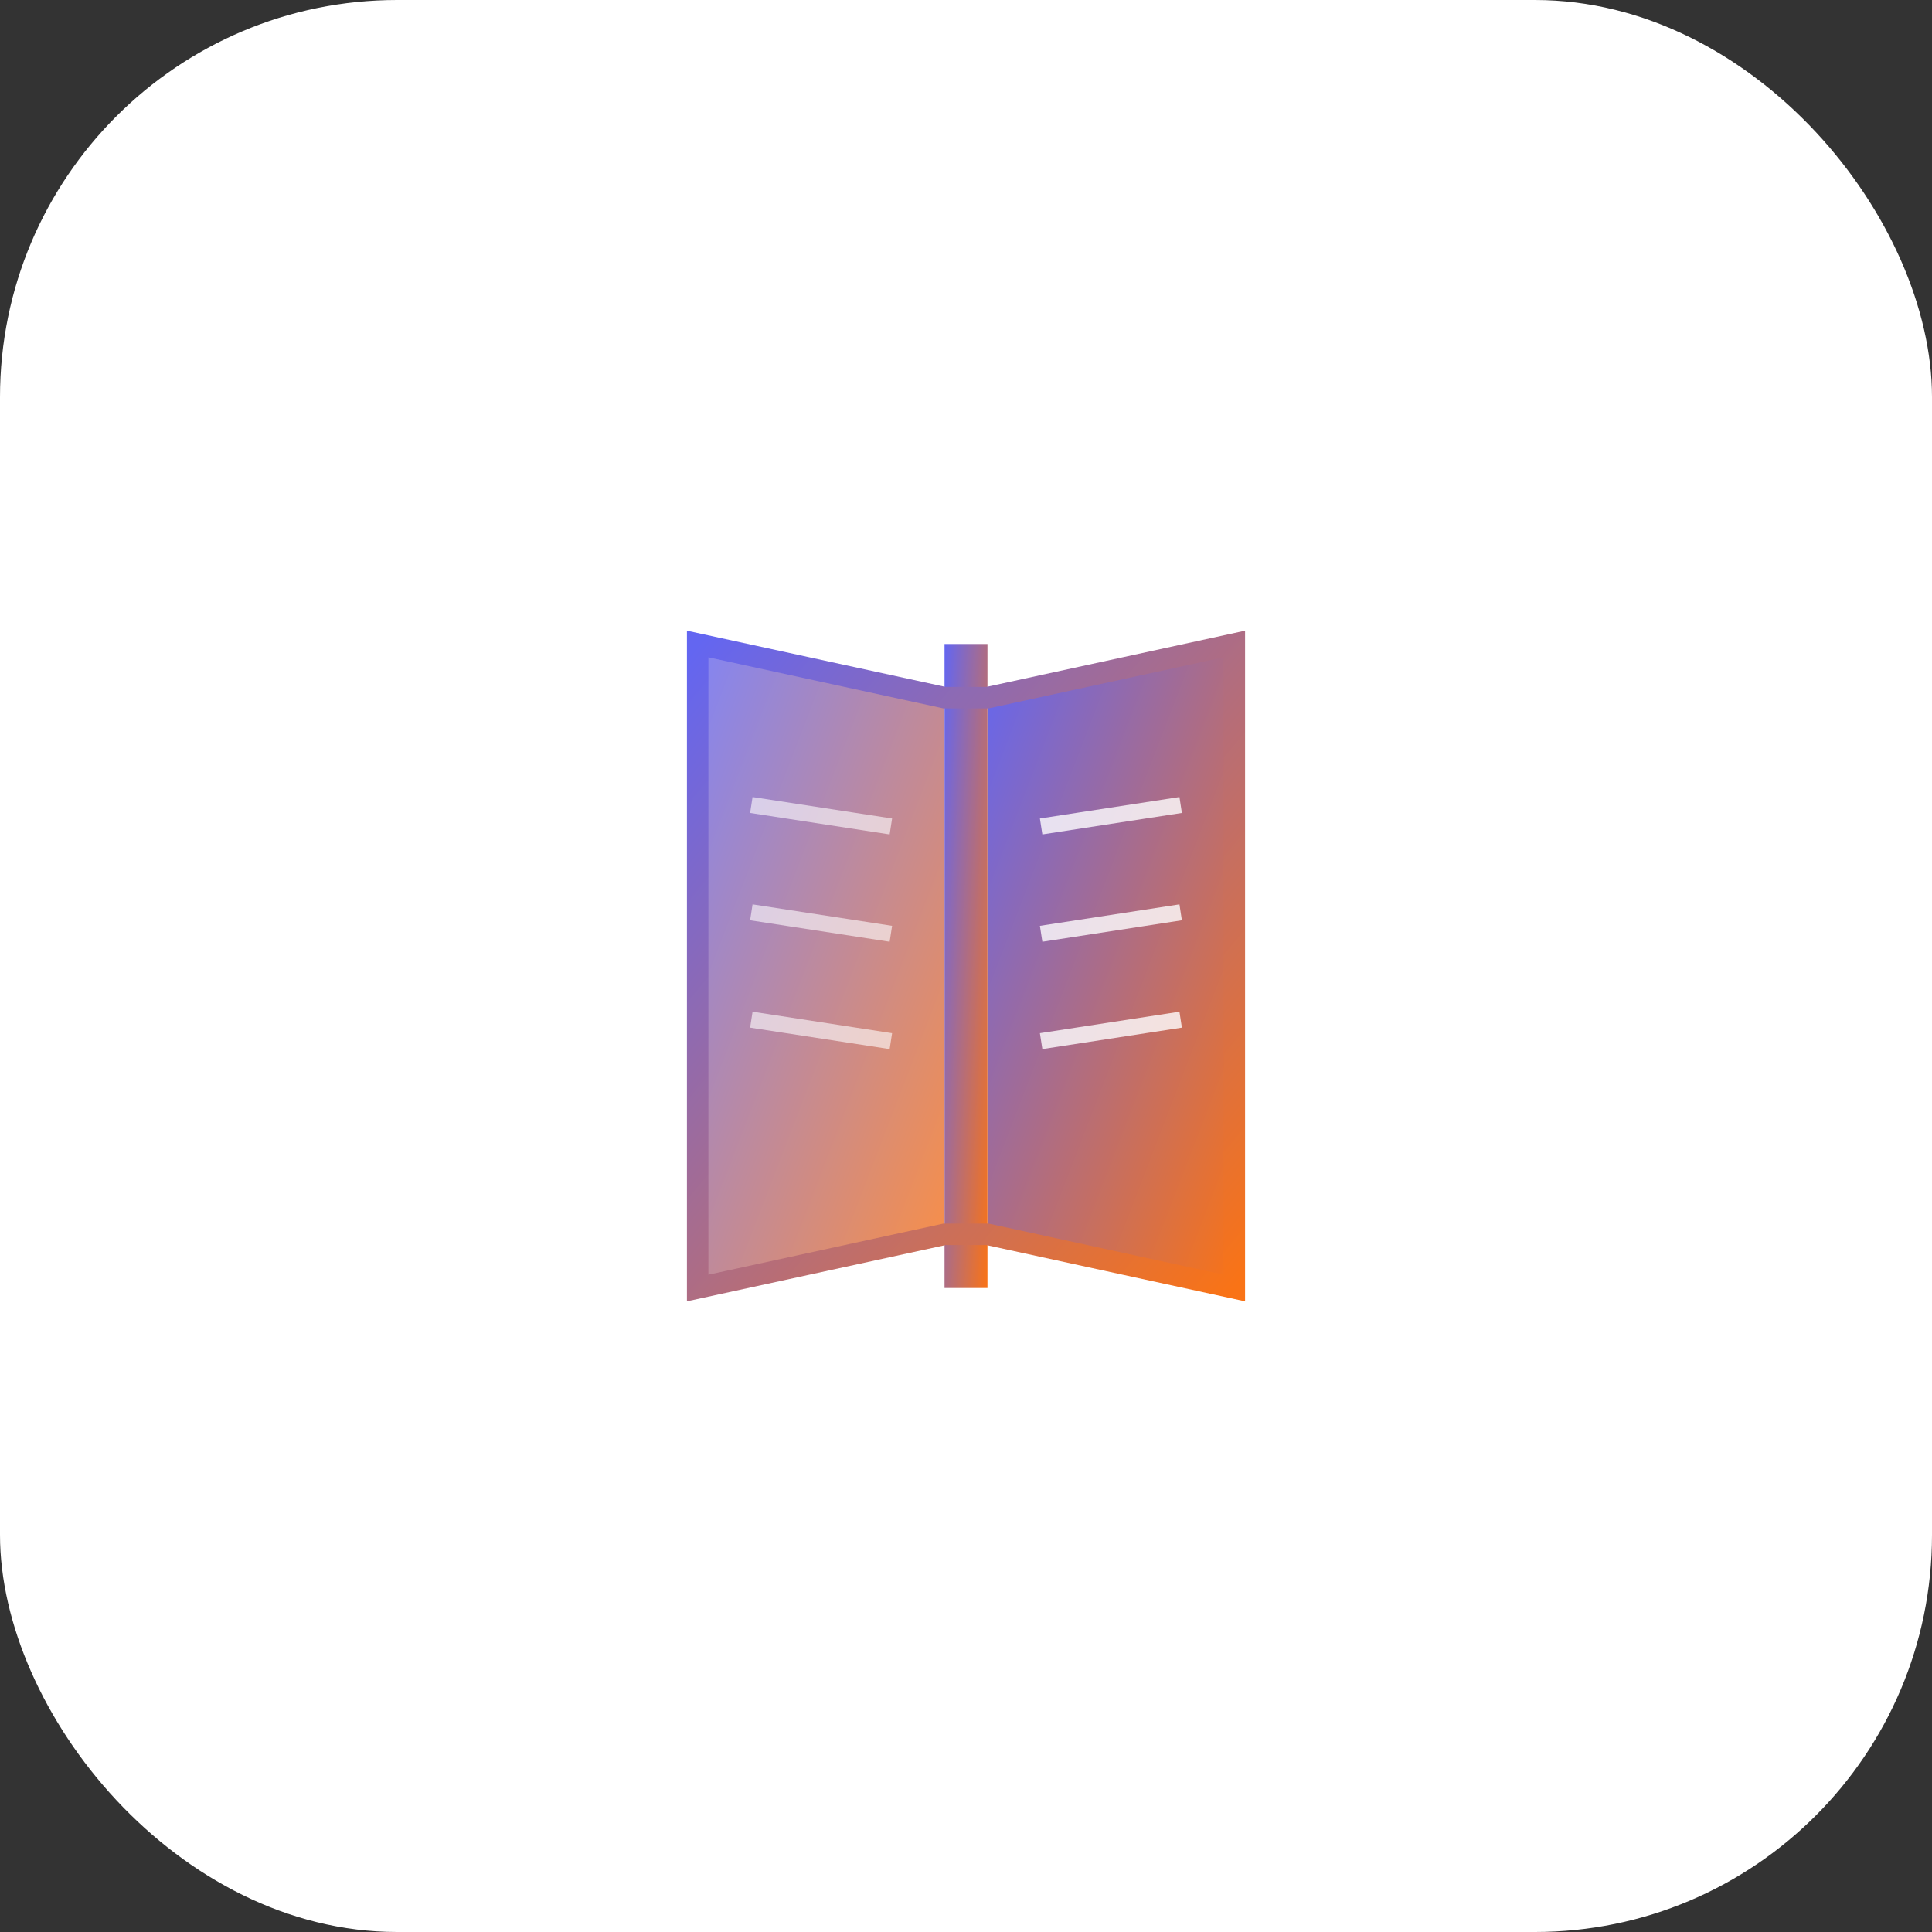 <svg width="180" height="180" viewBox="0 0 180 180" fill="none" xmlns="http://www.w3.org/2000/svg">
  <rect x="0" y="0" width="180" height="180" fill="#333333" stroke="none"/>
  <defs>
    <linearGradient id="inkGradient" x1="0%" y1="0%" x2="100%" y2="100%">
      <stop offset="0%" style="stop-color:#6366f1;stop-opacity:1" />
      <stop offset="100%" style="stop-color:#f97316;stop-opacity:1" />
    </linearGradient>
    <clipPath id="clip0">
      <rect width="180" height="180" rx="37" fill="white"/>
    </clipPath>
  </defs>
  
  <g clip-path="url(#clip0)">
    <!-- Background -->
    <rect width="180" height="180" rx="37" fill="white"/>
    
    <!-- Book icon with gradient -->
    <g transform="translate(90, 90)">
      <!-- Left page -->
      <path d="M -25 -30 L -25 30 L -2 25 L -2 -25 Z" fill="url(#inkGradient)" opacity="0.8"/>
      
      <!-- Right page -->
      <path d="M 2 -25 L 2 25 L 25 30 L 25 -30 Z" fill="url(#inkGradient)"/>
      
      <!-- Spine -->
      <rect x="-2" y="-30" width="4" height="60" fill="url(#inkGradient)"/>
      
      <!-- Book outline -->
      <path d="M -25 -30 L -2 -25 L 2 -25 L 25 -30 L 25 30 L 2 25 L -2 25 L -25 30 Z" 
            stroke="url(#inkGradient)" stroke-width="2" fill="none"/>
      
      <!-- Page lines for detail -->
      <line x1="-20" y1="-15" x2="-7" y2="-13" stroke="white" stroke-width="1.5" opacity="0.6"/>
      <line x1="-20" y1="-5" x2="-7" y2="-3" stroke="white" stroke-width="1.5" opacity="0.6"/>
      <line x1="-20" y1="5" x2="-7" y2="7" stroke="white" stroke-width="1.5" opacity="0.6"/>
      
      <line x1="7" y1="-13" x2="20" y2="-15" stroke="white" stroke-width="1.5" opacity="0.8"/>
      <line x1="7" y1="-3" x2="20" y2="-5" stroke="white" stroke-width="1.5" opacity="0.8"/>
      <line x1="7" y1="7" x2="20" y2="5" stroke="white" stroke-width="1.5" opacity="0.8"/>
    </g>
  </g>
</svg>
